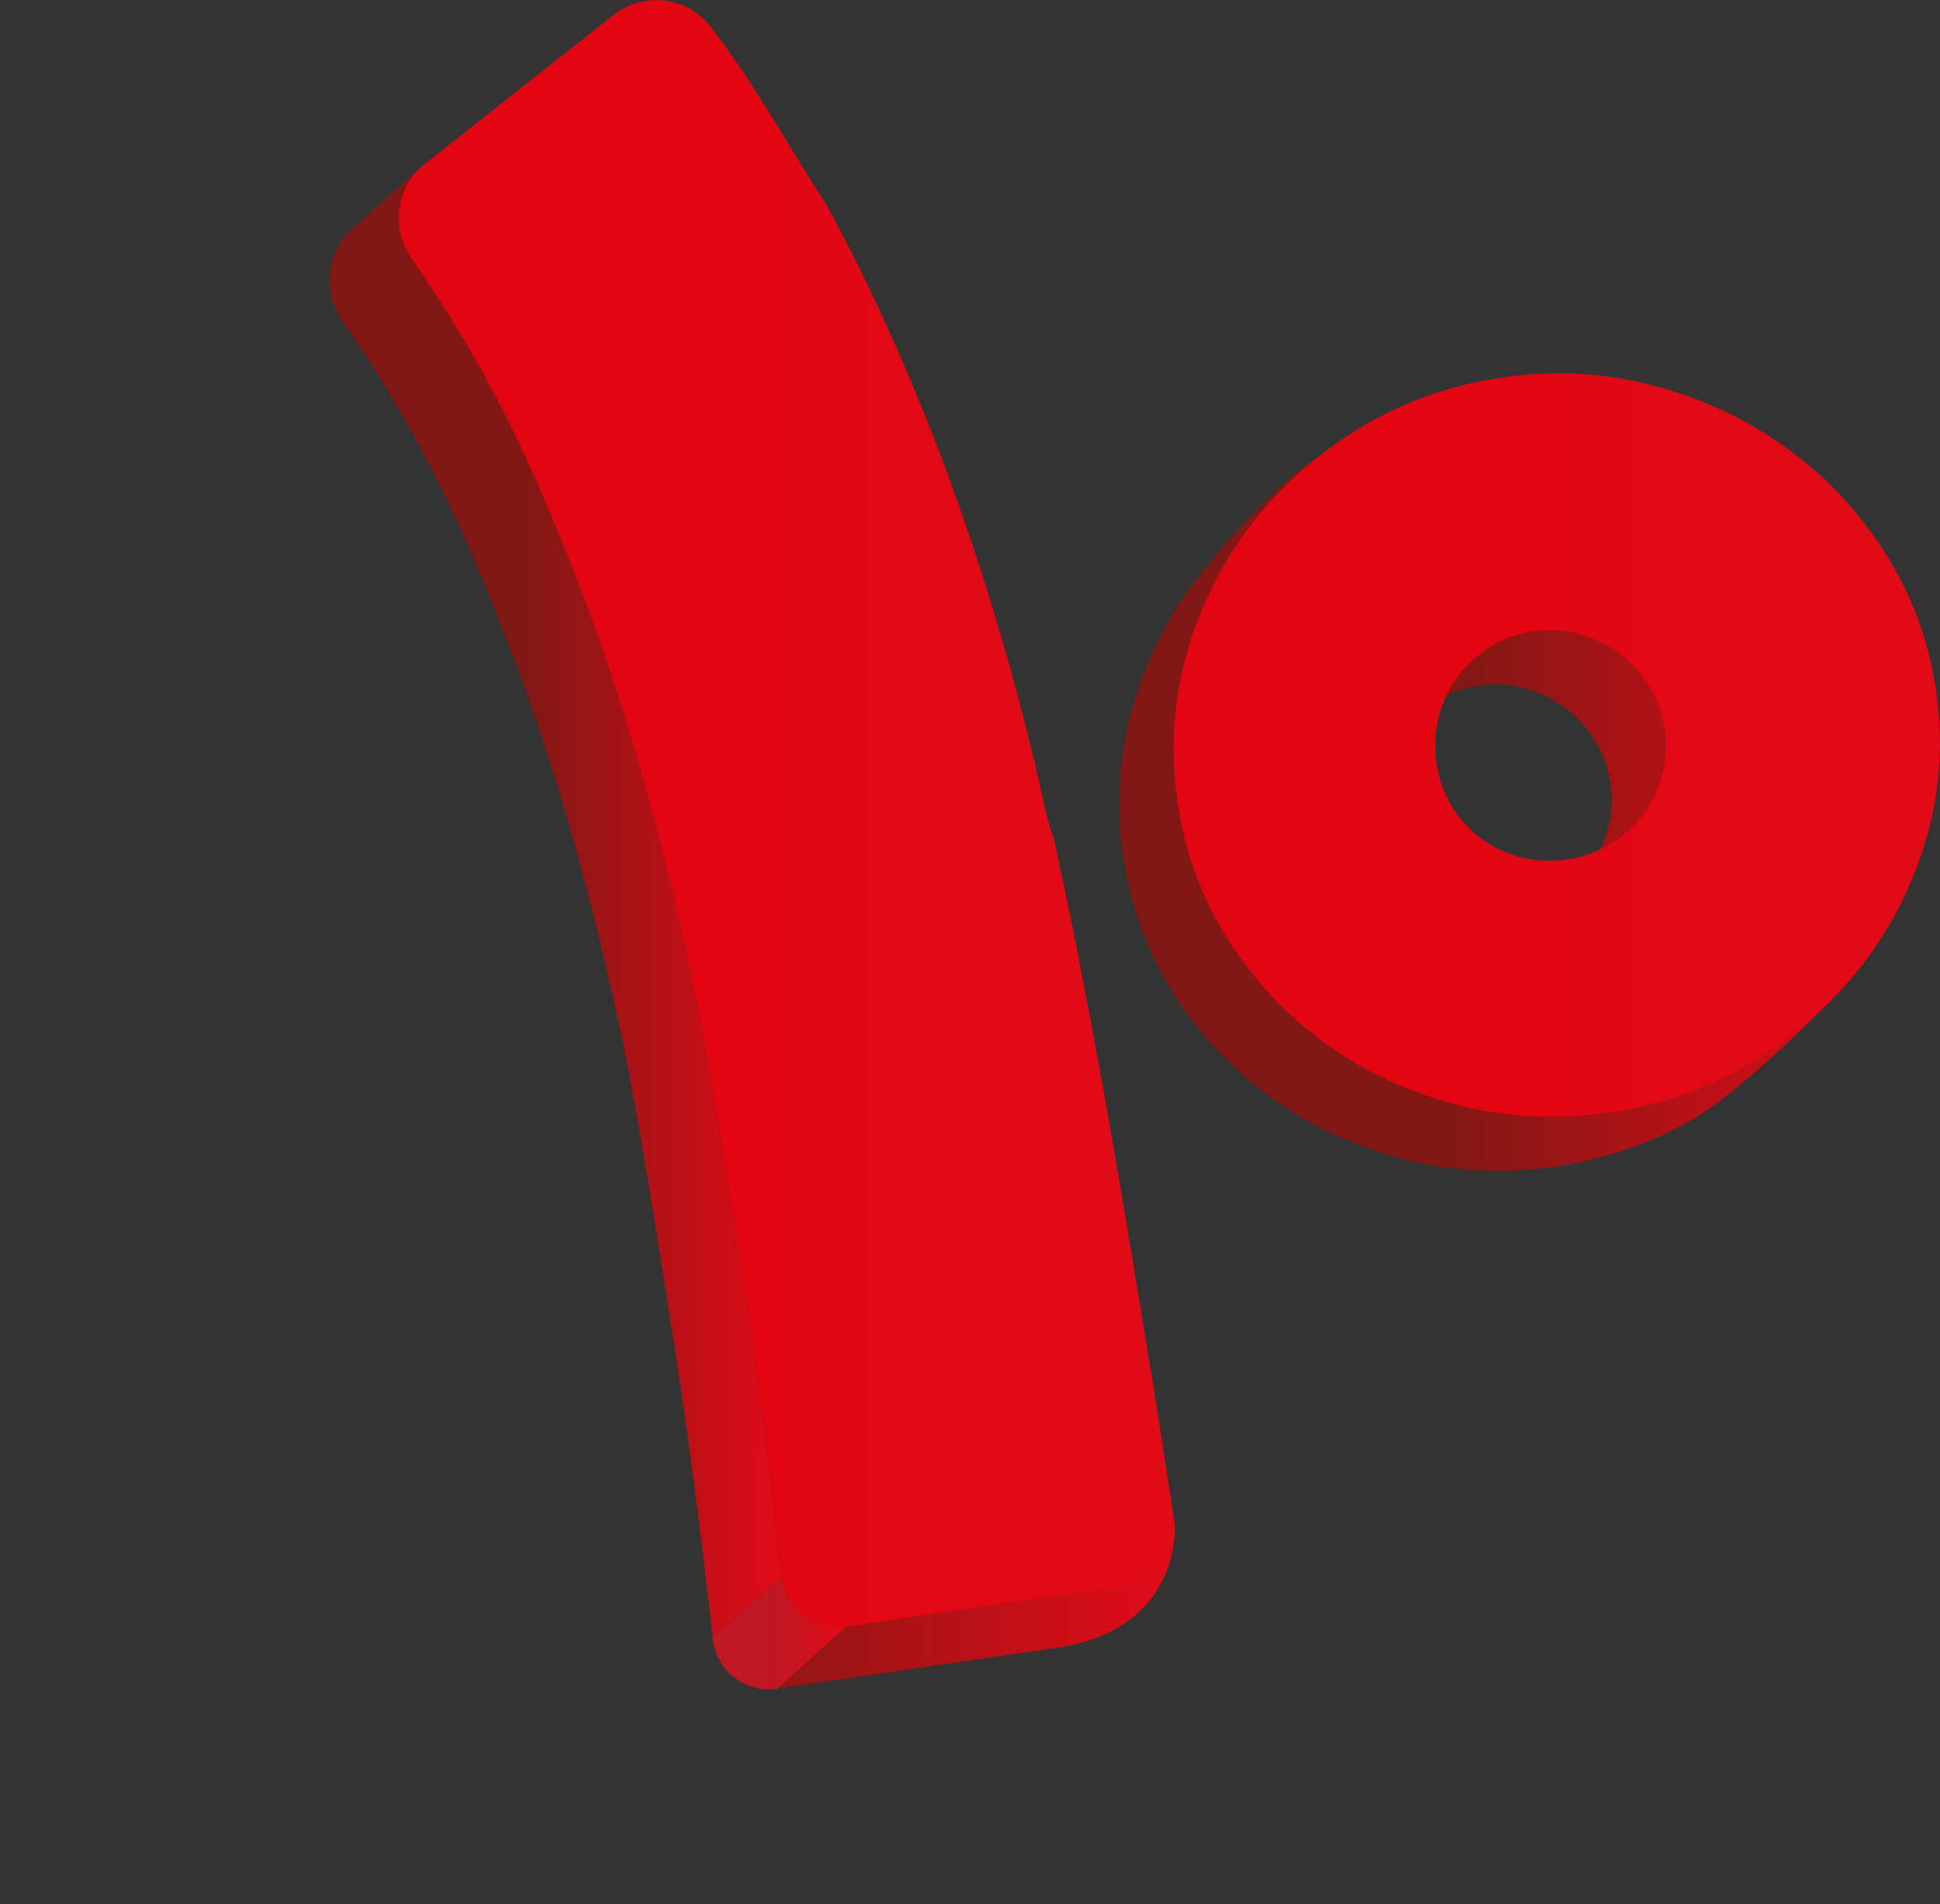 <?xml version="1.0" encoding="UTF-8"?>
<svg xmlns="http://www.w3.org/2000/svg" xmlns:xlink="http://www.w3.org/1999/xlink" viewBox="0 0 153 150.21">
  <rect x="0" y="0" width="153" height="150.21" fill="#333333" stroke="none"/>
  <defs>
    <style>
      .cls-1 {
        fill: url(#linear-gradient);
      }

      .cls-1, .cls-2, .cls-3, .cls-4, .cls-5, .cls-6, .cls-7 {
        stroke-width: 0px;
      }

      .cls-2 {
        fill: url(#linear-gradient-6);
      }

      .cls-8 {
        isolation: isolate;
      }

      .cls-3 {
        fill: url(#radial-gradient);
        mix-blend-mode: multiply;
        opacity: .6;
      }

      .cls-4 {
        fill: url(#linear-gradient-5);
      }

      .cls-5 {
        fill: url(#linear-gradient-2);
      }

      .cls-6 {
        fill: url(#linear-gradient-3);
      }

      .cls-7 {
        fill: url(#linear-gradient-4);
      }
    </style>
    <radialGradient id="radial-gradient" cx="4029.82" cy="-6541.39" fx="4029.82" fy="-6541.39" r="513.9" gradientTransform="translate(-477.26 238.67) scale(.14 .01)" gradientUnits="userSpaceOnUse">
      <stop offset="0" stop-color="#575756"/>
      <stop offset=".03" stop-color="#626261"/>
      <stop offset=".17" stop-color="#979796"/>
      <stop offset=".28" stop-color="#b9b9b8"/>
      <stop offset=".34" stop-color="#c6c6c5"/>
      <stop offset=".35" stop-color="#c6c6c5" stop-opacity=".98"/>
      <stop offset=".53" stop-color="#d7d7d6" stop-opacity=".64"/>
      <stop offset=".69" stop-color="#e3e3e3" stop-opacity=".36"/>
      <stop offset=".82" stop-color="#ededed" stop-opacity=".17"/>
      <stop offset=".93" stop-color="#f2f2f2" stop-opacity=".04"/>
      <stop offset="1" stop-color="#f5f5f5" stop-opacity="0"/>
    </radialGradient>
    <linearGradient id="linear-gradient" x1="26" y1="69.09" x2="92.62" y2="69.09" gradientUnits="userSpaceOnUse">
      <stop offset=".43" stop-color="#811814"/>
      <stop offset="1" stop-color="#e10b17"/>
    </linearGradient>
    <linearGradient id="linear-gradient-2" x1="56.21" y1="128.8" x2="66.74" y2="128.8" gradientUnits="userSpaceOnUse">
      <stop offset=".43" stop-color="#bd1823"/>
      <stop offset="1" stop-color="#e10b17"/>
    </linearGradient>
    <linearGradient id="linear-gradient-3" x1="26" y1="71.27" x2="61.66" y2="71.27" xlink:href="#linear-gradient"/>
    <linearGradient id="linear-gradient-4" x1="31.45" y1="64.17" x2="92.65" y2="64.17" gradientUnits="userSpaceOnUse">
      <stop offset=".43" stop-color="#e20613"/>
      <stop offset="1" stop-color="#e10b17"/>
    </linearGradient>
    <linearGradient id="linear-gradient-5" x1="88.28" y1="63.04" x2="148.72" y2="63.04" xlink:href="#linear-gradient"/>
    <linearGradient id="linear-gradient-6" x1="92.56" y1="58.76" x2="153" y2="58.76" xlink:href="#linear-gradient-4"/>
  </defs>
  <g class="cls-8">
    <g id="Layer_2" data-name="Layer 2">
      <g id="Layer_1-2" data-name="Layer 1">
        <g>
          <ellipse class="cls-3" cx="69.75" cy="142.67" rx="69.75" ry="7.54"/>
          <g>
            <path class="cls-1" d="m86.14,118.27c-.28-1.77-.56-3.58-.86-5.43-.94-5.86-1.92-11.77-2.95-17.73-1.03-5.96-2.13-11.81-3.29-17.56-1.16-5.75-2.34-11.05-3.54-15.9,2.07-.16,4.13-.54,6.18-1.16-2.48-10.4-5.4-19.29-8.31-26.69-2.15.17-4.17-.64-6.06-2.42-2.04-1.92-4.38-5.06-7.01-9.44-1.61-2.52-2.94-4.64-3.97-6.35-1.03-1.71-2-3.25-2.9-4.6-.9-1.35-1.82-2.65-2.76-3.89,0-.01-.02-.02-.03-.04-1.84-2.42-5.31-2.85-7.7-.97l-8.73,6.89-.67-.1-5.44,4.92c-2.29,1.81-2.76,5.08-1.09,7.47,3.78,5.41,7.01,11.15,9.7,17.22,3.39,7.67,6.2,15.47,8.45,23.41,2.24,7.94,4.03,15.82,5.36,23.62,1.33,7.81,2.5,15.15,3.5,22.03.15,1.06.37,2.61.64,4.65.27,2.04.55,4.21.83,6.49.28,2.28.53,4.45.75,6.5,0,.02,0,.04,0,.06.27,2.52,2.57,4.31,5.08,3.94l22.09-3.23c9.66-1.43,9.23-9.39,9.23-9.39l-6.48-2.33Z"/>
            <path class="cls-5" d="m56.21,129.21s0,.04,0,.06c.27,2.52,2.57,4.31,5.08,3.94l5.44-4.92c-2.5.37-4.81-1.42-5.08-3.94"/>
            <path class="cls-6" d="m61.66,124.35l-5.45,4.86c-.22-2.05-.47-4.22-.75-6.5-.28-2.28-.56-4.45-.83-6.49-.27-2.04-.48-3.59-.64-4.65-1-6.88-2.17-14.22-3.5-22.03-1.33-7.8-3.12-15.68-5.36-23.62-2.24-7.94-5.06-15.75-8.45-23.41-2.69-6.08-5.92-11.82-9.7-17.22-1.67-2.39-1.2-5.66,1.09-7.47l4.95-4.48c-1.85,1.86-2.13,4.82-.59,7.02,3.78,5.41,7.01,11.15,9.7,17.22,3.39,7.67,6.2,15.47,8.45,23.41,2.24,7.94,4.03,15.82,5.36,23.62,1.33,7.81,2.5,15.15,3.5,22.03.15,1.06.37,2.61.64,4.65.27,2.04.55,4.21.83,6.49.28,2.28.53,4.45.75,6.5,0,.02,0,.04,0,.06"/>
            <path class="cls-7" d="m90.72,107.92c-.94-5.86-1.92-11.77-2.95-17.73-1.03-5.96-2.13-11.81-3.29-17.56-.44-2.16-.88-4.26-1.32-6.29-.28-.8-.53-1.65-.73-2.55-5-22.43-12.12-38.24-17.22-47.58-1.38-2.16-2.52-4.01-3.44-5.53-1.03-1.71-2-3.25-2.9-4.6-.9-1.35-1.82-2.65-2.76-3.89,0-.01-.02-.02-.03-.04-1.84-2.42-5.31-2.85-7.7-.97l-14.84,11.72c-2.29,1.81-2.76,5.08-1.09,7.47,3.78,5.41,7.01,11.15,9.7,17.22,3.39,7.67,6.2,15.47,8.45,23.41,2.24,7.94,4.03,15.82,5.36,23.62,1.33,7.81,2.5,15.15,3.5,22.03.15,1.06.37,2.61.64,4.65.27,2.04.55,4.21.83,6.49.28,2.28.53,4.45.75,6.5,0,.02,0,.04,0,.06.27,2.52,2.57,4.31,5.08,3.94l22.09-3.23c2.44-.36,4.13-2.63,3.76-5.07-.58-3.83-1.2-7.86-1.87-12.07Z"/>
          </g>
          <g>
            <path class="cls-4" d="m88.58,67.5c-.58-3.97-.34-7.84.71-11.6,1.05-3.76,2.74-7.15,5.05-10.18,2.32-3.03,6.59-7.84,9.98-9.92,3.4-2.08,5.74-1.15,9.85-1.75,4.11-.6,8.09-.39,11.94.63,3.85,1.02,7.33,2.64,10.44,4.88,3.11,2.23,5.72,5,7.82,8.3,2.11,3.3,3.45,6.93,4.03,10.9s.33,7.83-.75,11.57c-1.08,3.74,1.49,2.83-.85,5.84-2.34,3.01-9.5,9.82-12.9,11.87-3.4,2.05-7.16,3.38-11.27,3.98s-8.09.4-11.93-.59c-3.85-.99-7.31-2.6-10.39-4.81-3.08-2.21-5.66-4.96-7.75-8.24-2.08-3.28-3.41-6.9-3.99-10.87Zm20.42-3.05c.18,1.25.58,2.38,1.2,3.4.62,1.02,1.39,1.87,2.32,2.56.93.69,1.96,1.19,3.12,1.49,1.15.3,2.35.36,3.6.18s2.39-.58,3.43-1.21c1.04-.62,1.91-1.4,2.6-2.32.69-.93,1.2-1.97,1.52-3.12.33-1.16.4-2.36.22-3.6s-.6-2.39-1.24-3.43c-.65-1.04-1.43-1.9-2.36-2.59-.93-.69-1.98-1.2-3.16-1.52-1.18-.32-2.39-.39-3.64-.21s-2.38.6-3.39,1.24c-1.01.64-1.87,1.43-2.56,2.35-.69.93-1.19,1.98-1.48,3.15-.3,1.18-.36,2.39-.18,3.63Z"/>
            <path class="cls-2" d="m92.87,63.22c-.58-3.97-.34-7.84.71-11.6,1.05-3.76,2.74-7.15,5.05-10.18,2.32-3.03,5.17-5.58,8.57-7.65,3.4-2.08,7.15-3.41,11.26-4.01,4.11-.6,8.09-.39,11.94.63,3.85,1.02,7.33,2.64,10.44,4.88,3.11,2.23,5.72,5,7.82,8.3,2.11,3.3,3.45,6.93,4.03,10.9.58,3.97.33,7.83-.75,11.57-1.08,3.74-2.79,7.12-5.13,10.12-2.34,3.01-5.22,5.54-8.62,7.59-3.4,2.05-7.16,3.38-11.27,3.98-4.11.6-8.09.4-11.93-.59-3.85-.99-7.31-2.6-10.39-4.81-3.08-2.21-5.66-4.96-7.75-8.24-2.08-3.28-3.41-6.9-3.99-10.87Zm20.42-3.05c.18,1.25.58,2.38,1.2,3.4.62,1.02,1.39,1.87,2.32,2.56.93.69,1.96,1.19,3.12,1.49,1.15.3,2.35.36,3.6.18,1.25-.18,2.39-.58,3.43-1.21,1.04-.62,1.91-1.4,2.6-2.32.69-.93,1.2-1.97,1.52-3.12.33-1.16.4-2.36.22-3.6s-.6-2.39-1.24-3.43c-.65-1.04-1.43-1.9-2.36-2.59-.93-.69-1.98-1.2-3.16-1.52-1.18-.32-2.39-.39-3.64-.21s-2.38.6-3.39,1.24c-1.01.64-1.87,1.43-2.56,2.35-.69.93-1.19,1.98-1.48,3.15-.3,1.18-.36,2.39-.18,3.63Z"/>
          </g>
        </g>
      </g>
    </g>
  </g>
</svg>